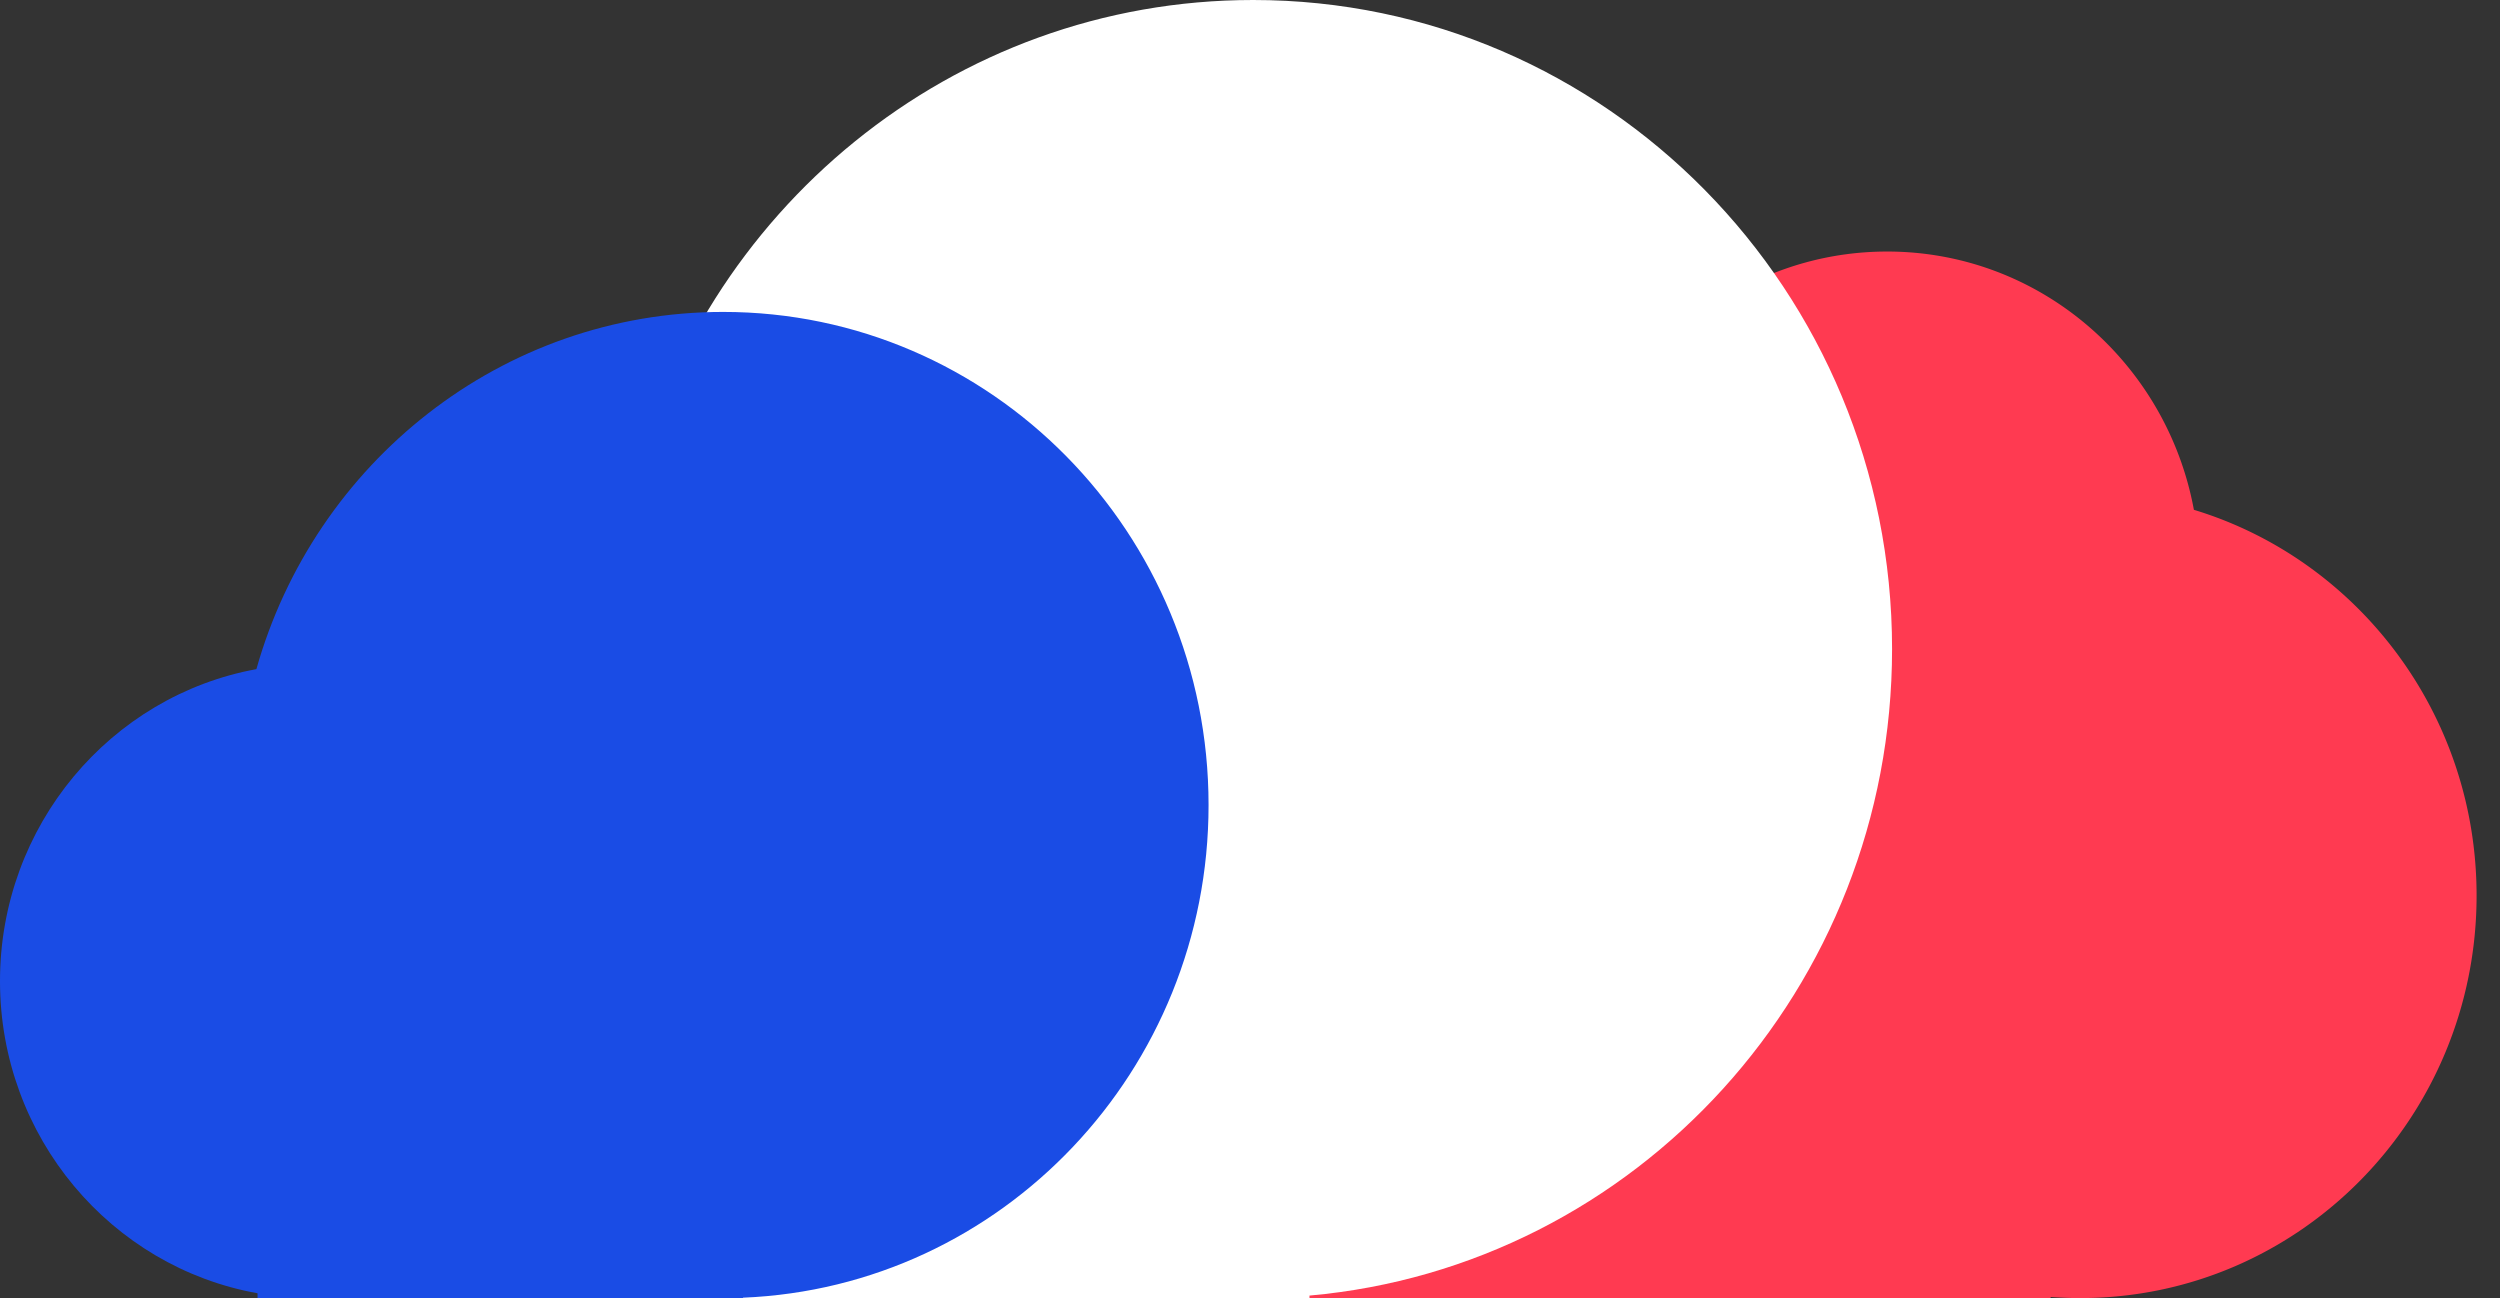 <svg fill="none" xmlns="http://www.w3.org/2000/svg" viewBox="0 0 52 27">
  <rect x="0" y="0" width="52" height="27" fill="#333333" stroke="none"/>
  <path d="M33.683 8.437a9.32 9.32 0 00-4.012-.902c-5.235 0-9.478 4.31-9.478 9.628 0 2.111.669 4.064 1.803 5.65H14.63V27h28.023v-.023c.204.015.41.023.618.023 4.552 0 8.242-3.748 8.242-8.372 0-3.79-2.48-6.992-5.88-8.024-.564-3.057-3.206-5.372-6.38-5.372-2.365 0-4.435 1.285-5.57 3.205z" fill="#FF3A51"/>
  <path d="M27.237 26.948c6.791-.603 12.118-6.394 12.118-13.448 0-7.456-5.95-13.5-13.29-13.5-6.263 0-11.514 4.4-12.92 10.323H10.82V27h16.417v-.052z" fill="#fff"/>
  <path d="M15.454 27v-.008c5.384-.22 9.684-4.724 9.684-10.248 0-5.664-4.52-10.256-10.097-10.256-4.61 0-8.5 3.14-9.708 7.43C2.301 14.473 0 17.167 0 20.407c0 3.248 2.313 5.948 5.357 6.493v.1h10.096z" fill="#1A4CE5"/>
</svg>

